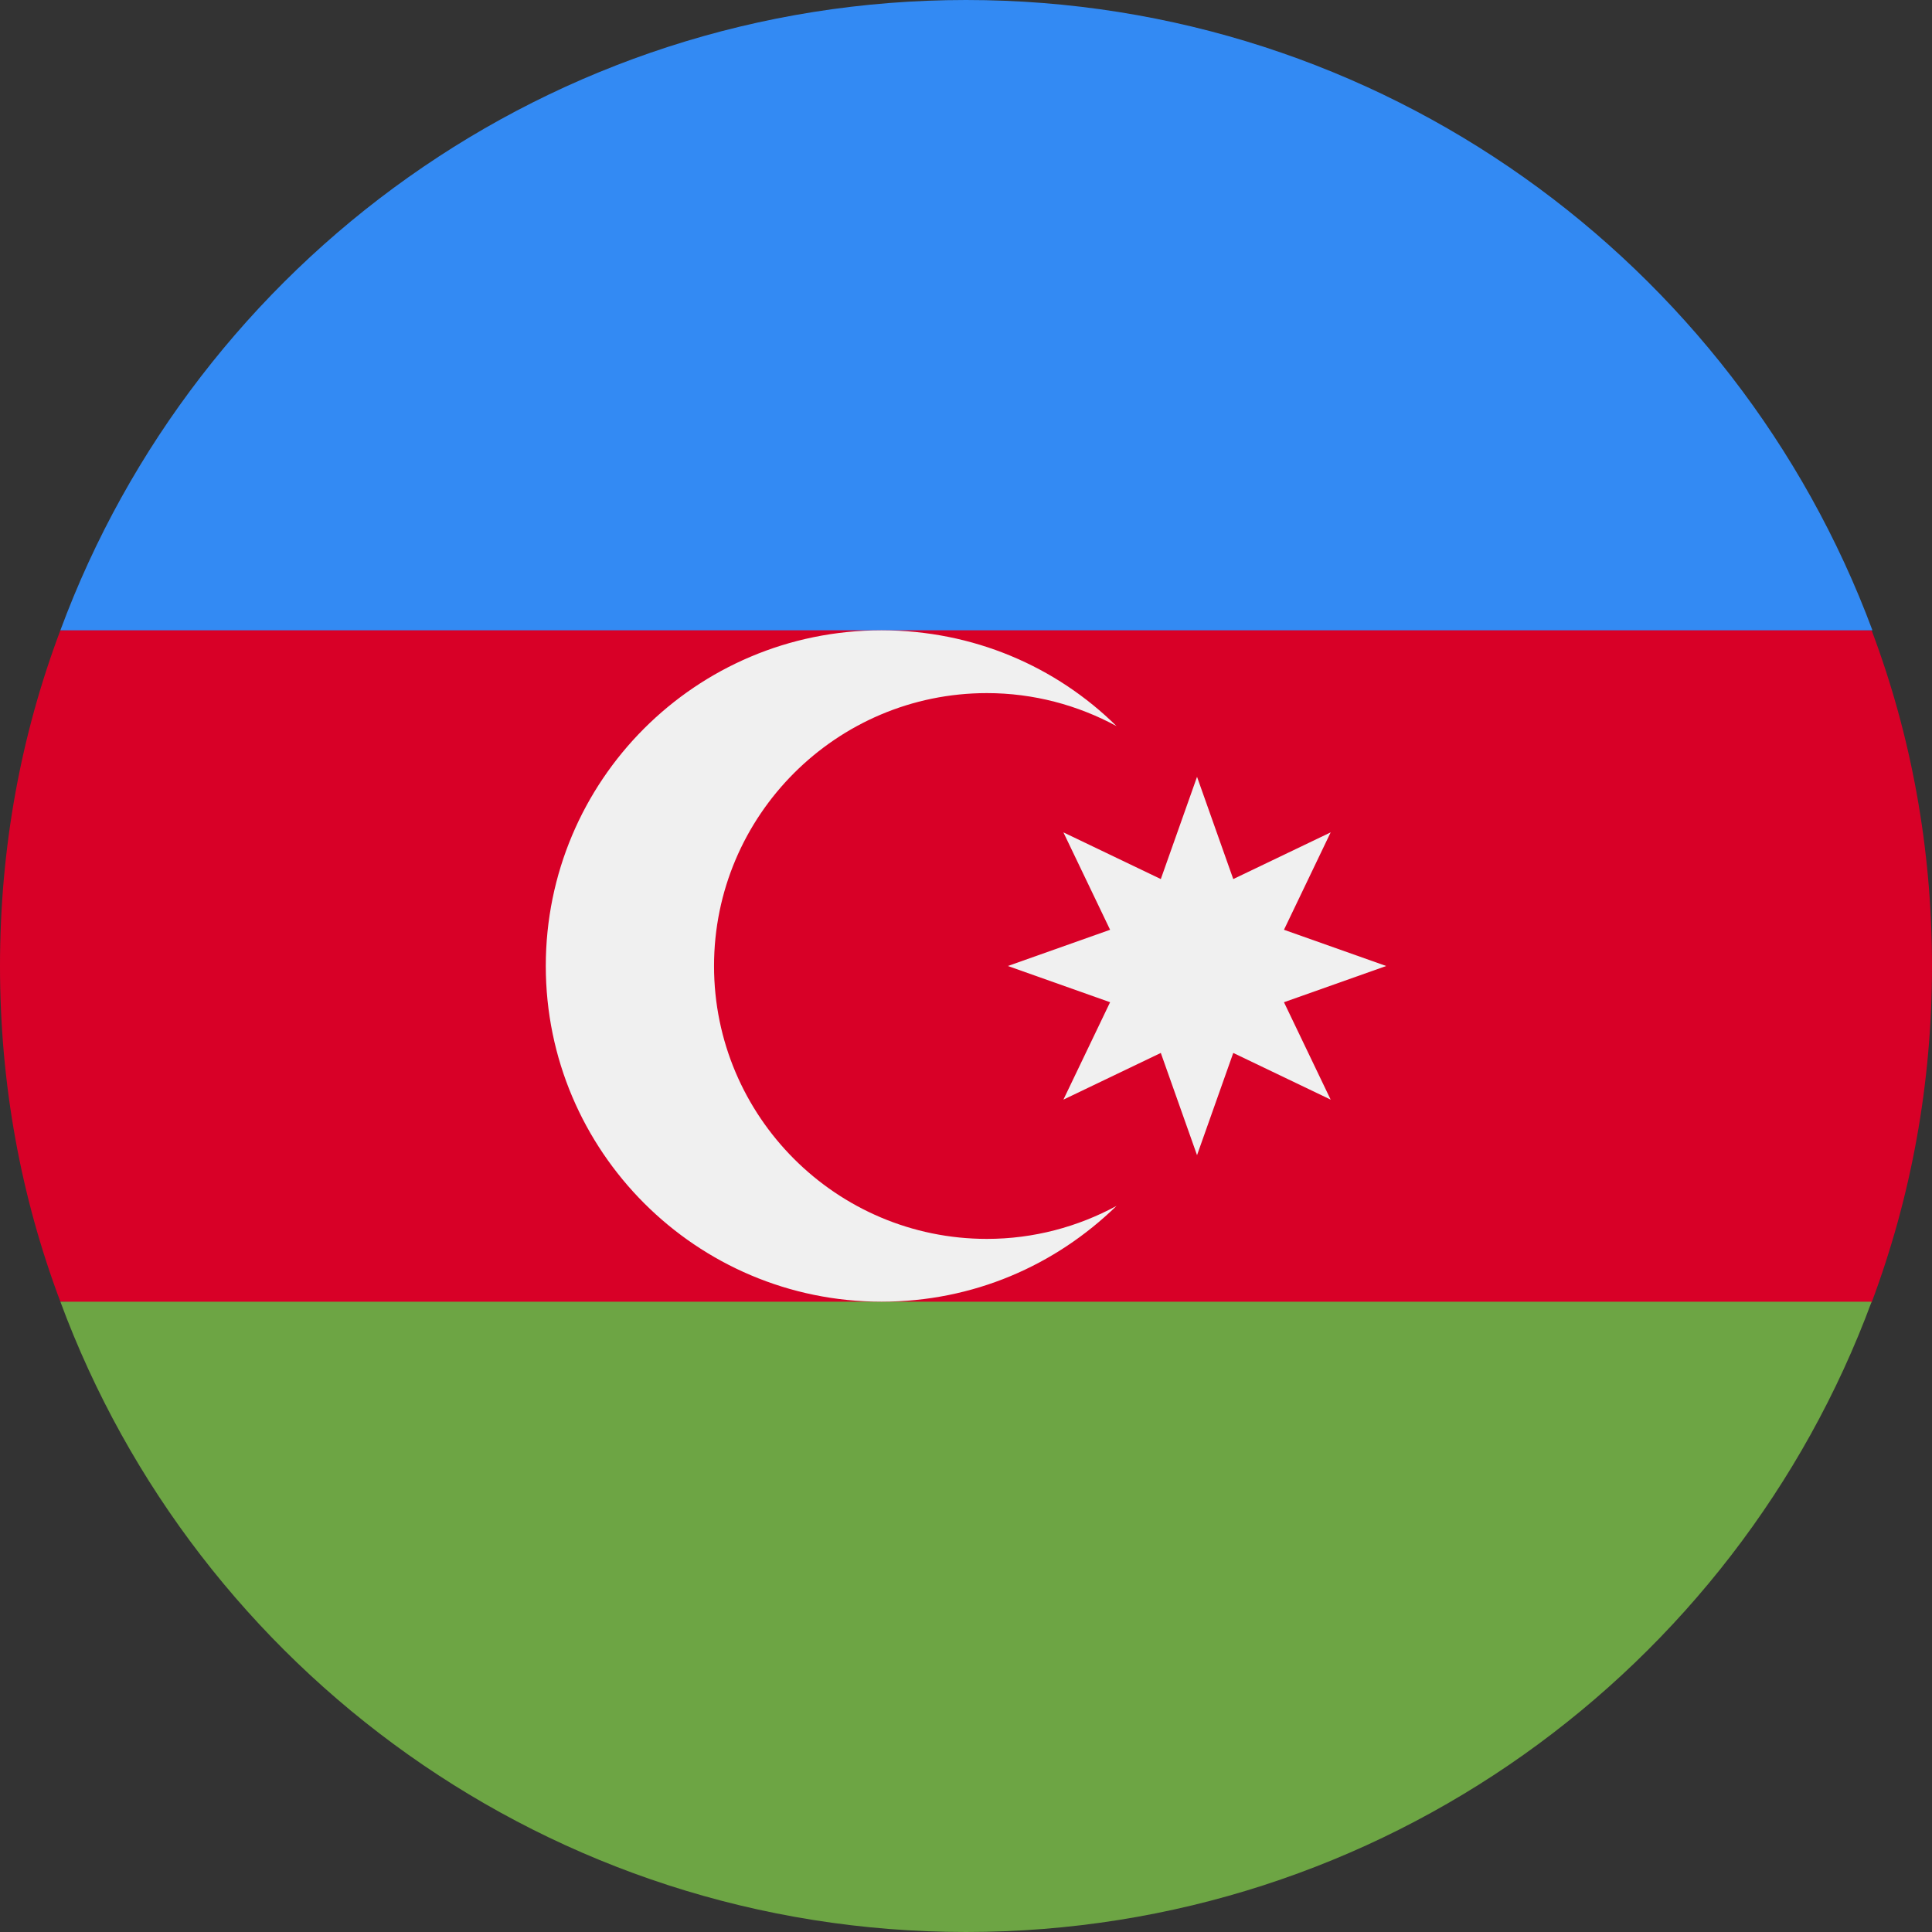 <?xml version="1.0" encoding="utf-8"?>
<!-- Generator: Adobe Illustrator 25.4.1, SVG Export Plug-In . SVG Version: 6.00 Build 0)  -->
<svg version="1.1" id="Layer_1" xmlns="http://www.w3.org/2000/svg" xmlns:xlink="http://www.w3.org/1999/xlink" x="0px" y="0px"
	 viewBox="0 0 24 24" style="enable-background:new 0 0 24 24;" xml:space="preserve">
<rect x="0" y="0" width="24" height="24" fill="#333333" stroke="none"/>
<style type="text/css">
	.st0{fill:#D80027;}
	.st1{fill:#6DA544;}
	.st2{fill:#338AF3;}
	.st3{fill:#F0F0F0;}
</style>
<g>
	<path class="st0" d="M24,12c0-1.47-0.26-2.87-0.75-4.17L12,7.3L0.75,7.83C0.26,9.13,0,10.53,0,12s0.26,2.87,0.75,4.17L12,16.7
		l11.25-0.52C23.74,14.87,24,13.47,24,12z"/>
	<path class="st1" d="M12,24c5.16,0,9.56-3.26,11.25-7.83H0.75C2.44,20.74,6.84,24,12,24z"/>
	<path class="st2" d="M0.75,7.83h22.51C21.56,3.26,17.16,0,12,0S2.44,3.26,0.75,7.83z"/>
	<g>
		<path class="st3" d="M12.26,15.39c-1.87,0-3.39-1.52-3.39-3.39s1.52-3.39,3.39-3.39c0.58,0,1.13,0.15,1.61,0.41
			c-0.75-0.74-1.78-1.19-2.92-1.19c-2.31,0-4.17,1.87-4.17,4.17s1.87,4.17,4.17,4.17c1.14,0,2.16-0.45,2.92-1.19
			C13.39,15.24,12.84,15.39,12.26,15.39z"/>
		<polygon class="st3" points="14.87,9.65 15.32,10.92 16.53,10.34 15.95,11.55 17.22,12 15.95,12.45 16.53,13.66 15.32,13.08 
			14.87,14.35 14.42,13.08 13.21,13.66 13.79,12.45 12.52,12 13.79,11.55 13.21,10.34 14.42,10.92 		"/>
	</g>
	<g>
	</g>
	<g>
	</g>
	<g>
	</g>
	<g>
	</g>
	<g>
	</g>
	<g>
	</g>
	<g>
	</g>
	<g>
	</g>
	<g>
	</g>
	<g>
	</g>
	<g>
	</g>
	<g>
	</g>
	<g>
	</g>
	<g>
	</g>
	<g>
	</g>
</g>
</svg>
